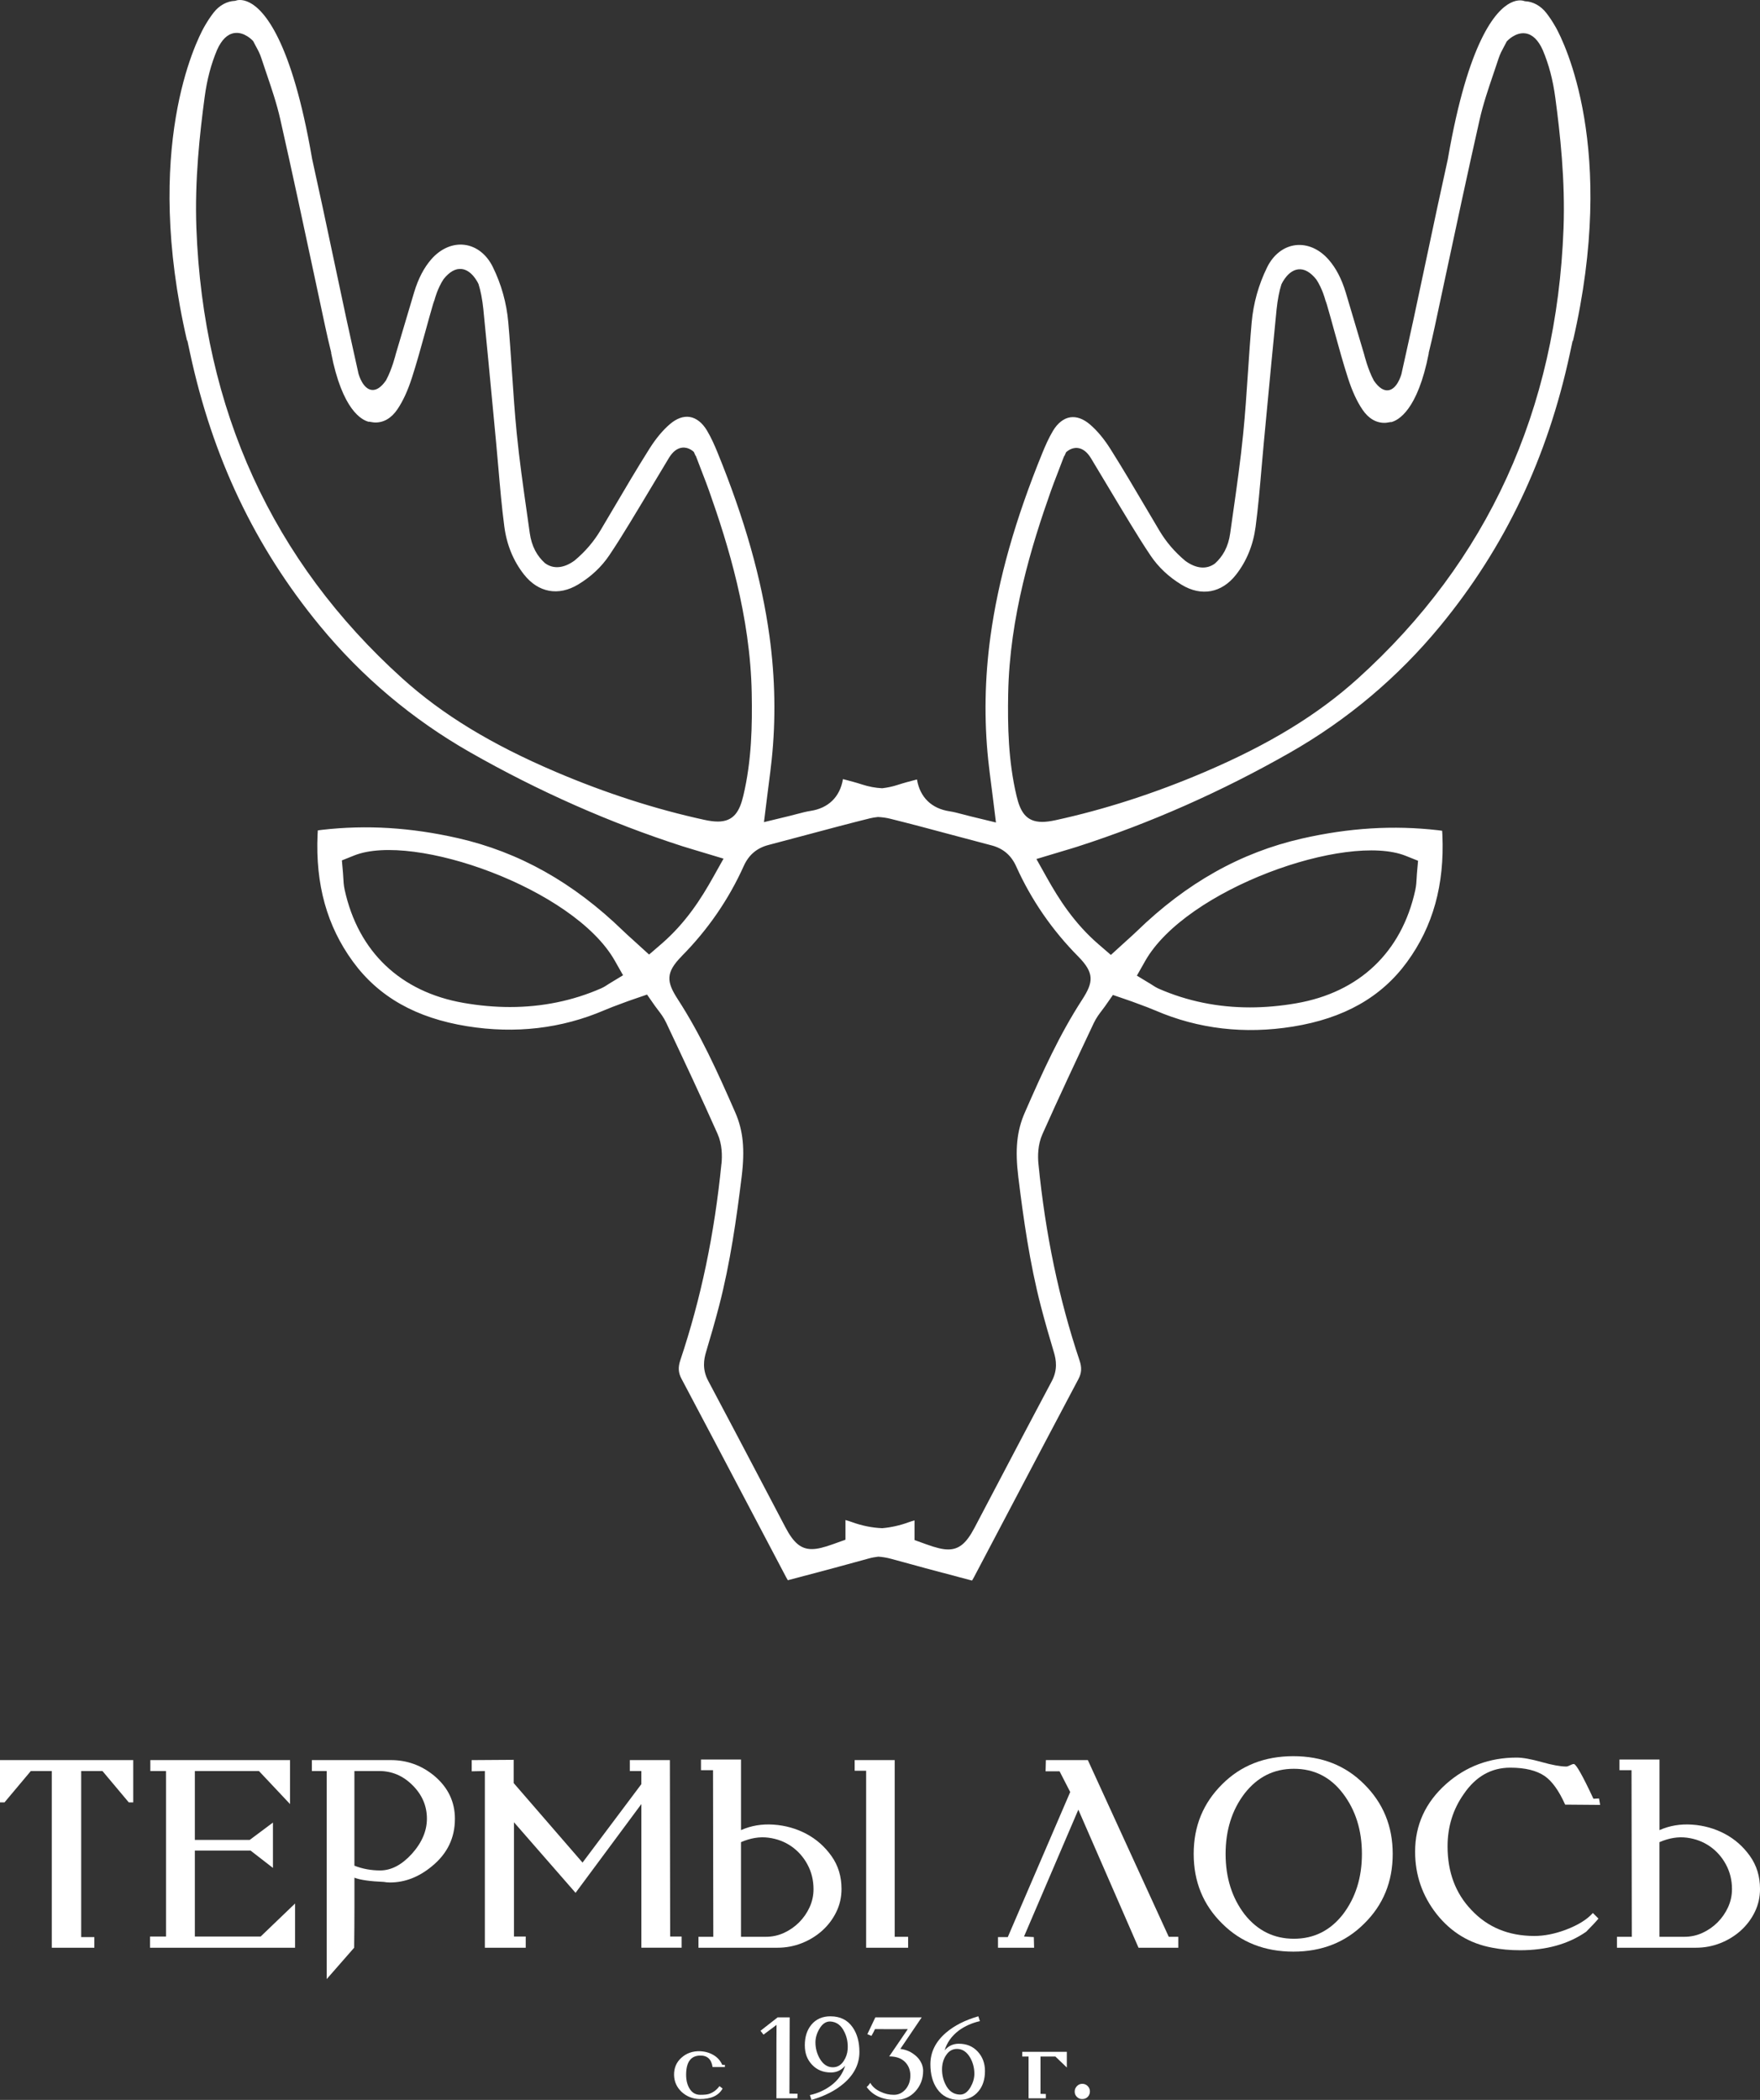 <?xml version="1.0" encoding="UTF-8"?>
<svg id="uuid-1a85b6e0-9315-44e7-813c-ef8ef197e398" data-name="Слой 2" xmlns="http://www.w3.org/2000/svg" width="1121.79" height="1338" viewBox="0 0 1121.79 1338">
  <rect x="0" y="0" width="1121.79" height="1338" fill="#333333" stroke="none"/>
  <defs>
    <style>
      .uuid-1f77c64d-00aa-4fae-a042-2fa64a2f71cb {
        fill: #fff;
        stroke-width: 0px;
      }
    </style>
  </defs>
  <g id="uuid-da449c07-c50f-4846-b155-724bf9ee5bdb" data-name="Слой 1">
    <g>
      <g>
        <path class="uuid-1f77c64d-00aa-4fae-a042-2fa64a2f71cb" d="M454.87,1309.49c-2.51-1.51-5.39-2.35-8.62-2.5-4.72-.15-8.7,1.23-11.93,4.16-3.18,2.82-4.75,6.49-4.69,11.01.1,4.26,1.74,7.88,4.93,10.85,3.18,2.87,6.98,4.36,11.39,4.46,7.23.05,12.11-2.18,14.62-6.7l-2-1.54c-1.8,2.46-4.05,4.13-6.77,5-1.13.36-2.92.54-5.39.54-3.03,0-5.34-1.33-6.93-4-1.44-2.36-2.16-5.28-2.16-8.77,0-8,2.92-12.08,8.77-12.24,4.67-.15,7.36,2.28,8.08,7.31h7.85v-1.39h-1.69c-1.13-2.62-2.95-4.68-5.46-6.2Z"/>
        <path class="uuid-1f77c64d-00aa-4fae-a042-2fa64a2f71cb" d="M503.35,1285.43h-7.7l-10.93,8.54,1.92,2.46c5.59-4.16,8.36-6.23,8.31-6.23s-.08,15.6-.08,46.79h13.39l.08-2.92-5.16-.08.15-48.56Z"/>
        <path class="uuid-1f77c64d-00aa-4fae-a042-2fa64a2f71cb" d="M529.37,1284.74c-5.18,0-9.26,1.8-12.24,5.39-2.77,3.39-4.16,7.72-4.16,13.01s1.54,9.19,4.62,12.47c3.08,3.28,7.08,4.93,12.01,4.93,3.64,0,6.67-1.44,9.08-4.31-1.49,5.03-4.49,9.24-9,12.62-1.95,1.44-4.04,2.67-6.27,3.69-2.23,1.03-4.63,1.82-7.2,2.39l1,3.08c8.41-2.41,15.29-5.93,20.63-10.54,6.62-5.7,9.93-12.37,9.93-20.01,0-6.36-1.44-11.6-4.31-15.7-3.23-4.67-7.93-7-14.08-7ZM540.3,1305.75c-.21,2.72-1.05,5.21-2.54,7.47-1.74,2.67-4.05,4-6.93,4-3.44,0-6.23-1.87-8.39-5.62-1.8-3.18-2.69-6.59-2.69-10.24,0-2.87.82-5.72,2.46-8.54,1.9-3.28,4.23-4.87,7-4.77,4.05.21,7.08,2.49,9.08,6.85,1.59,3.23,2.26,6.85,2,10.85Z"/>
        <path class="uuid-1f77c64d-00aa-4fae-a042-2fa64a2f71cb" d="M582.24,1308.75c-2.36-1.74-5.16-2.82-8.39-3.23l13.62-20.09h-29.55l-5.08,10.7,2.62,1.08c.51-.87.95-1.67,1.31-2.39.36-.72.67-1.36.92-1.92,10.21.05,17.19.05,20.93,0l-11.85,17.39c4.51,0,7.95,1.26,10.31,3.77,2.1,2.26,3.16,5.05,3.16,8.39s-.92,6.11-2.77,8.47c-2.1,2.57-4.67,3.85-7.7,3.85s-5.64-.62-8.31-1.85c-3.13-1.39-5.39-3.31-6.77-5.77-.98,1.44-1.74,2.31-2.31,2.62,4,5.49,10.13,8.24,18.39,8.24,5.13,0,9.34-1.8,12.62-5.39,3.33-3.64,5-8.03,5-13.16,0-1.23-.23-2.51-.69-3.85-1.03-2.77-2.85-5.05-5.46-6.85Z"/>
        <path class="uuid-1f77c64d-00aa-4fae-a042-2fa64a2f71cb" d="M611.18,1302.21c-3.69,0-6.72,1.41-9.08,4.23,1.44-4.93,4.44-9.13,9-12.62,3.95-2.87,8.44-4.87,13.47-6l-1-3.08c-8.42,2.41-15.29,5.9-20.63,10.47-6.62,5.7-9.93,12.39-9.93,20.09,0,6.36,1.44,11.6,4.31,15.7,3.23,4.67,7.93,7,14.08,7,5.13,0,9.21-1.82,12.24-5.46,2.77-3.28,4.16-7.59,4.16-12.93,0-4.93-1.54-9.06-4.62-12.39-3.08-3.33-7.08-5-12.01-5ZM618.57,1329.92c-1.9,3.28-4.23,4.85-7,4.69-4.05-.2-7.08-2.46-9.08-6.77-1.59-3.28-2.26-6.9-2-10.85.2-2.82,1.05-5.31,2.54-7.47,1.74-2.67,4.05-4,6.93-4,3.44,0,6.23,1.85,8.39,5.54,1.8,3.18,2.69,6.62,2.69,10.31,0,2.82-.82,5.67-2.46,8.54Z"/>
        <polygon class="uuid-1f77c64d-00aa-4fae-a042-2fa64a2f71cb" points="651.58 1310.37 655.59 1310.37 655.59 1337 666.59 1337 666.59 1334.23 663.21 1334.15 663.21 1310.37 672.67 1310.37 679.98 1317.37 679.98 1307.37 651.58 1307.37 651.58 1310.37"/>
        <path class="uuid-1f77c64d-00aa-4fae-a042-2fa64a2f71cb" d="M689.84,1327.76c-1.39,0-2.55.51-3.5,1.54-.95,1.03-1.4,2.23-1.35,3.62.05,1.34.58,2.45,1.58,3.35,1,.9,2.17,1.29,3.5,1.19,1.33-.05,2.44-.54,3.31-1.46.87-.92,1.31-2.05,1.31-3.39s-.47-2.47-1.42-3.43c-.95-.95-2.09-1.42-3.43-1.42Z"/>
        <path class="uuid-1f77c64d-00aa-4fae-a042-2fa64a2f71cb" d="M459.83,741.5c-4.47,44.94-13.04,85.89-26.21,125.21-1.52,4.53-1.3,7.95.75,11.82,14.19,26.75,28.3,53.55,42.4,80.34,8.06,15.3,16.11,30.61,24.18,45.9.37.7.77,1.4,1.2,2.12l7.56-2c14.41-3.81,29.31-7.75,43.99-11.85,2.03-.57,4.08-.92,6.13-1.17,2.73.19,5.48.64,8.19,1.39,14.68,4.09,29.58,8.03,43.99,11.85l7.56,2c.43-.72.83-1.42,1.2-2.12,8.07-15.3,16.13-30.6,24.18-45.9,14.11-26.79,28.21-53.59,42.4-80.34,2.05-3.87,2.27-7.3.75-11.82-13.17-39.32-21.74-80.27-26.21-125.21-.5-4.99-.46-12.34,2.52-19.03,10.53-23.62,21.49-46.98,32.74-70.82,1.58-3.34,3.61-6,5.41-8.35.71-.93,1.28-1.67,1.81-2.43l4.98-7.13,10,3.44c1.06.36,1.85.63,2.63.93,1.36.51,2.73,1.02,4.09,1.52,3.38,1.24,6.88,2.53,10.39,4.04,27.34,11.75,56.81,15.19,87.62,10.23,32.53-5.25,56.32-18.7,72.72-41.14,16.57-22.67,23.94-49.18,22.54-81.04-.04-1.07-.1-1.92-.15-2.6-.71-.11-1.62-.23-2.77-.36-28.31-3.24-56.6-1.5-86.51,5.3-39.08,8.89-73.57,28.25-105.44,59.18-1.92,1.86-3.92,3.66-6,5.52l-10.42,9.48-7.82-6.74c-15.63-13.49-25.4-28.97-32.9-42.34l-6.74-12.03,18.3-5.5c2.96-.88,5.45-1.61,7.92-2.41,46.28-14.91,91.83-35.06,135.39-59.89,36.71-20.93,68.92-48.07,95.76-80.67,41.29-50.18,68.33-107,82.68-173.72l1.79-8.32.08.64c28.46-122.82-5.64-190.65-10.85-200.02h-.01s-.67-1.15-.67-1.15c-1.73-3-3.51-5.65-5.43-8.1-3.53-4.52-8.46-7.22-13.52-7.42l-.56-.13c-.13-.06-3.57-1.5-8.92,1.29-9.24,4.82-26.67,24.08-39.64,98.88l-.03.27c-4.63,20.83-9.09,41.83-13.63,63.31-2.71,12.84-5.42,25.69-8.19,38.52-1.33,6.19-2.71,12.37-4.08,18.55l-3.77,16.99c-.29,1.02-2.79,9.32-8.16,10.18-3.08.5-6.21-1.54-9.34-6.05-3.88-7.13-6.18-16.57-6.28-16.97-1.83-6.07-3.65-12.21-5.46-18.35-2.05-6.92-4.1-13.83-6.17-20.74-2.65-8.79-6.23-15.7-10.98-21.12-5.94-6.8-13.69-10.13-21.19-9.18-7.51.95-14.07,6.09-18,14.09-5.46,11.11-8.78,22.98-9.86,35.27-.94,10.55-1.65,21.25-2.34,31.59l-.03.37c-.85,12.74-1.73,25.91-3.03,38.9-1.7,17.09-4.14,34.2-6.5,50.76-.61,4.24-1.21,8.48-1.8,12.72-.57,4.1-1.72,7.82-3.42,11.07l-.19.35c-1.56,2.88-3.57,5.41-6.01,7.64-5.34,4-12.01,3.41-18.9-1.58-6.83-5.71-12.25-12.04-16.64-19.42-2.7-4.55-5.39-9.11-8.08-13.66-7.43-12.61-15.12-25.65-23.04-38.21-4.09-6.48-8.48-11.75-13.06-15.67-4.22-3.61-8.58-5.18-12.63-4.55-4.12.65-8,3.68-10.92,8.55-2.82,4.68-5.07,9.92-6.72,13.96-17.35,42.47-28.21,80.83-33.19,117.27-3.62,26.51-4.09,53-1.38,78.73.54,5.13,1.2,10.24,1.9,15.65.33,2.57.67,5.18,1,7.86l2.01,16.14-16.17-3.92c-1.76-.43-3.43-.87-5.05-1.3-3.1-.82-5.78-1.53-8.29-1.9-11.53-1.72-18.93-8.92-20.83-20.27,0,0,0-.02,0-.03-4.39,1.13-8.39,2.19-12.24,3.45-3.3,1.07-6.63,1.78-9.96,2.15-4.25-.21-8.53-1.01-12.75-2.38-3.86-1.25-7.86-2.32-12.24-3.45,0,0,0,.02,0,.03-1.9,11.35-9.3,18.55-20.83,20.27-2.51.38-5.18,1.08-8.29,1.9-1.62.43-3.3.87-5.05,1.3l-16.17,3.92,2.01-16.14c.33-2.68.67-5.29,1-7.86.7-5.41,1.36-10.53,1.9-15.65,2.71-25.73,2.24-52.22-1.38-78.73-4.98-36.44-15.84-74.8-33.19-117.27-1.65-4.04-3.91-9.28-6.72-13.96-2.92-4.86-6.8-7.9-10.92-8.55-4.05-.63-8.41.94-12.63,4.55-4.58,3.92-8.97,9.19-13.06,15.67-7.93,12.56-15.61,25.6-23.04,38.21-2.68,4.56-5.37,9.11-8.08,13.66-4.39,7.38-9.81,13.71-16.64,19.42-6.88,4.99-13.56,5.58-18.9,1.58-2.45-2.23-4.45-4.76-6.01-7.64l-.19-.35c-1.7-3.25-2.84-6.97-3.42-11.07-.59-4.24-1.2-8.48-1.8-12.72-2.36-16.56-4.8-33.67-6.5-50.76-1.29-13-2.17-26.17-3.03-38.9l-.03-.37c-.69-10.34-1.4-21.03-2.34-31.59-1.09-12.29-4.4-24.16-9.86-35.27-3.93-8-10.49-13.14-18-14.09-7.5-.95-15.25,2.38-21.19,9.18-4.74,5.43-8.33,12.34-10.98,21.12-2.07,6.91-4.12,13.82-6.17,20.74-1.82,6.14-3.64,12.27-5.46,18.35-.1.4-2.4,9.84-6.28,16.97-3.12,4.5-6.26,6.54-9.34,6.05-5.37-.86-7.87-9.16-8.16-10.18l-3.77-16.99c-1.38-6.18-2.75-12.36-4.08-18.55-2.76-12.83-5.48-25.68-8.19-38.52-4.54-21.48-9-42.48-13.63-63.31l-.03-.27C185.88,25.8,168.45,6.54,159.21,1.71c-5.35-2.79-8.8-1.35-8.92-1.29l-.56.13c-5.07.19-9.99,2.9-13.52,7.42-1.92,2.46-3.69,5.11-5.43,8.1l-.67,1.16h-.01c-5.21,9.36-39.3,77.19-10.85,200.01l.08-.64,1.79,8.32c14.35,66.72,41.39,123.54,82.68,173.72,26.83,32.6,59.05,59.74,95.76,80.67,43.56,24.83,89.11,44.98,135.39,59.89,2.47.79,4.95,1.53,7.92,2.41l18.3,5.5-6.74,12.03c-7.5,13.37-17.26,28.85-32.9,42.34l-7.82,6.74-10.42-9.48c-2.08-1.86-4.07-3.66-6-5.52-31.88-30.93-66.37-50.28-105.44-59.18-29.91-6.8-58.2-8.54-86.51-5.3-1.15.13-2.05.25-2.77.36-.06.68-.11,1.53-.15,2.6-1.41,31.86,5.97,58.37,22.54,81.04,16.4,22.44,40.18,35.89,72.72,41.14,30.8,4.96,60.27,1.52,87.62-10.23,3.51-1.51,7-2.79,10.39-4.04,1.36-.5,2.73-1,4.09-1.52.78-.3,1.57-.57,2.63-.93l10-3.44,4.98,7.13c.53.75,1.1,1.5,1.81,2.43,1.8,2.35,3.84,5.01,5.41,8.35,11.24,23.84,22.21,47.2,32.74,70.82,2.98,6.69,3.01,14.04,2.52,19.03ZM729.91,612.33c26.04-45.89,128.33-82.11,166.13-66.99l7.8,3.12-.72,8.2c-.06.73-.1,1.48-.14,2.25-.13,2.59-.27,5.36-.93,8.37-8.69,39.45-35.62,65.02-75.83,71.99-10.01,1.74-19.95,2.62-29.53,2.62-20.5,0-40.03-4-58.06-11.89-1.71-.75-3.05-1.63-4.03-2.27l-.71-.46-9.26-5.62,5.28-9.31ZM387.86,627.04l-.71.46c-.98.64-2.32,1.52-4.03,2.27-18.02,7.89-37.55,11.89-58.06,11.89-9.59,0-19.52-.88-29.53-2.62-40.22-6.97-67.15-32.54-75.83-71.99-.66-3.01-.8-5.78-.93-8.37-.04-.77-.08-1.52-.14-2.25l-.72-8.2,7.8-3.12c37.81-15.12,140.1,21.1,166.13,66.99l5.28,9.31-9.26,5.62ZM642.6,441.93c.88-48.83,15.01-94.64,27.22-129.1,1.2-3.4,2.51-6.77,3.81-10.14l4.61-12.05h.15s1.09-2.43,1.09-2.43c.13-.13,3.17-3.23,7.43-2.75,3.15.34,5.97,2.5,8.39,6.42l9.36,15.59c5.24,8.75,10.48,17.5,15.79,26.2,3.77,6.18,8.25,13.43,12.94,20.39,4.98,7.38,11.64,13.63,19.79,18.56,12.55,7.59,25.48,5.22,34.57-6.34,6.77-8.61,10.99-18.9,12.54-30.58,1.63-12.34,2.73-25.08,3.79-37.4.48-5.52.96-11.05,1.48-16.56l1.77-18.69c2.08-22.01,4.16-44.02,6.35-66.02.66-6.21,1.69-11.53,3.07-15.84.75-1.62,4.49-8.87,10.76-9.56,3.88-.43,7.76,1.76,11.53,6.5,3.83,5.89,5.53,12.44,5.6,12.72l.08.31c.36.97.72,1.95,1.03,2.99,1.67,5.72,3.25,11.46,4.83,17.2l.15.55c2.69,9.75,5.4,19.61,8.46,29.06,2.66,8.26,5.69,14.83,9.26,20.1,3.83,5.65,8.78,8.5,14.3,8.36.61-.02,1.22-.1,1.81-.2l2.06-.34-.03.13c4.46-1.06,16.95-7.32,24.1-44.01h-.11s.46-1.88.46-1.88c1.09-4.35,2.2-9.16,3.48-15.13,2.17-10.12,4.33-20.24,6.49-30.36,7.13-33.37,14.45-67.66,22.06-101.34,2.28-10.08,5.6-19.82,8.8-29.23,1.13-3.33,2.27-6.65,3.35-9.97.9-2.75,2.11-4.98,3.39-7.35.54-.99,1.1-2.02,1.69-3.2l.22-.31c.22-.24,5.48-5.94,11.9-4.94,4.39.68,8.07,4.27,10.93,10.67,3.91,9.29,6.44,18.92,7.97,30.33,3.04,22.65,6.38,52.57,5.24,83.21-4.32,115.7-48.45,212.22-131.16,286.9-25.63,23.14-56.74,42.09-97.92,59.65-31.64,13.49-63.53,23.78-94.77,30.57-3.3.72-6.07,1.07-8.46,1.07-10.31,0-13.99-6.63-16.34-16.59-5.3-22.46-5.69-44.6-5.32-65.18ZM457.48,523.47c-2.39,0-5.16-.35-8.46-1.07-31.24-6.79-63.12-17.08-94.77-30.57-41.18-17.56-72.3-36.51-97.92-59.65-82.71-74.68-126.83-171.21-131.16-286.9-1.14-30.64,2.21-60.56,5.24-83.21,1.53-11.41,4.06-21.04,7.97-30.33,2.87-6.4,6.55-9.99,10.93-10.67,6.42-1,11.68,4.7,11.9,4.94l.22.31c.59,1.17,1.15,2.21,1.69,3.2,1.29,2.36,2.5,4.59,3.39,7.35,1.08,3.32,2.21,6.64,3.35,9.97,3.21,9.41,6.52,19.14,8.8,29.23,7.61,33.68,14.93,67.97,22.06,101.34,2.16,10.12,4.32,20.24,6.49,30.36,1.28,5.97,2.39,10.77,3.48,15.13l.46,1.89h-.11c7.14,36.68,19.64,42.94,24.1,44l-.03-.13,2.06.34c.6.1,1.2.18,1.81.2,5.52.14,10.47-2.71,14.3-8.36,3.57-5.27,6.6-11.84,9.26-20.1,3.05-9.45,5.77-19.31,8.46-29.06l.15-.55c1.58-5.74,3.16-11.48,4.83-17.2.31-1.04.66-2.02,1.03-2.99l.08-.31c.07-.28,1.77-6.82,5.6-12.72,3.77-4.74,7.65-6.93,11.53-6.5,6.27.69,10.01,7.94,10.76,9.56,1.38,4.31,2.41,9.63,3.07,15.84,2.19,22,4.28,44,6.35,66.02l1.77,18.69c.52,5.52,1,11.04,1.48,16.56,1.06,12.32,2.16,25.06,3.79,37.4,1.54,11.68,5.76,21.97,12.54,30.58,9.1,11.57,22.02,13.93,34.57,6.34,8.16-4.94,14.82-11.18,19.79-18.56,4.69-6.96,9.17-14.21,12.94-20.39,5.31-8.71,10.55-17.45,15.79-26.2l9.36-15.59c2.42-3.92,5.24-6.08,8.39-6.42,4.25-.48,7.3,2.62,7.43,2.75l1.09,2.44h.15s4.61,12.04,4.61,12.04c1.31,3.37,2.61,6.74,3.81,10.14,12.21,34.46,26.33,80.27,27.22,129.1.37,20.58-.01,42.72-5.32,65.18-2.35,9.96-6.03,16.59-16.34,16.59ZM434.55,609.18c16.63-16.8,29.92-36.1,39.49-57.36,3.19-7.1,8.35-11.48,15.78-13.42,8.16-2.13,16.31-4.31,24.61-6.53,13.09-3.5,26.61-7.13,40.04-10.45,1.62-.4,3.35-.66,5.14-.85,2.72.14,5.3.49,7.67,1.08,13.43,3.33,26.96,6.95,40.04,10.46,8.29,2.22,16.44,4.4,24.61,6.53,7.43,1.93,12.59,6.32,15.78,13.42,9.57,21.26,22.85,40.56,39.49,57.36,10.47,10.58,9.77,16.4,2.57,27.51-14.44,22.27-25.13,45.82-36.62,72.09-5.06,11.57-6.25,23.47-4.08,41.08,3.25,26.42,7.23,54.66,14.34,82.11,2.67,10.3,5.71,20.68,8.34,29.47,1.41,4.71,2.52,11.06-1.37,18.38-11.76,22.07-23.59,44.59-35.03,66.37l-14.27,27.14c-5.19,9.86-9.88,13.7-16.71,13.7-3.48,0-7.52-.95-13.95-3.27l-7.5-2.7v-12.53c-1.45.39-2.69.78-3.82,1.19-5.58,2.05-11.2,3.28-16.78,3.77-6.51-.26-13.11-1.6-19.64-4-1.13-.41-2.36-.8-3.81-1.19v12.53s-7.51,2.7-7.51,2.7c-6.43,2.32-10.47,3.27-13.95,3.27-6.83,0-11.51-3.84-16.71-13.7l-14.27-27.14c-11.44-21.78-23.28-44.3-35.03-66.37-3.9-7.32-2.78-13.67-1.37-18.38,2.63-8.79,5.67-19.17,8.34-29.47,7.11-27.46,11.09-55.69,14.34-82.11,2.16-17.61.98-29.51-4.08-41.08-11.5-26.27-22.19-49.83-36.62-72.09-7.2-11.11-7.89-16.94,2.57-27.51Z"/>
      </g>
      <g>
        <path class="uuid-1f77c64d-00aa-4fae-a042-2fa64a2f71cb" d="M82.08,1148.44l-16.77-19.98h-13.56v105.81h8.39v6.78h-27.12v-112.59h-13.38l-16.77,19.98H0v-26.94h84.93v26.94h-2.86Z"/>
        <path class="uuid-1f77c64d-00aa-4fae-a042-2fa64a2f71cb" d="M95.64,1241.05v-7.14h10.17v-105.45h-9.99v-6.96h89.04v28.01l-19.81-21.05h-40.86v43.89h34.97l14.81-11.06v28.91l-14.27-11.06h-35.51v54.78h41.93l21.95-21.05v28.19h-92.43Z"/>
        <path class="uuid-1f77c64d-00aa-4fae-a042-2fa64a2f71cb" d="M289.95,1158.97c0,12.13-4.88,22.19-14.63,30.15-8.33,6.9-17.25,10.35-26.76,10.35-.6,0-1.25-.03-1.96-.09-.71-.06-1.37-.15-1.96-.27-8.8-.36-15.05-1.25-18.73-2.68v19.63c0,7.38-.06,15.7-.18,24.98l-17.49,19.98v-132.57h-9.46v-6.96h50.32c10.35,0,19.57,3.33,27.66,9.99,8.8,7.38,13.2,16.54,13.2,27.48ZM272.1,1158.79c0-8.09-3.03-15.17-9.1-21.23-6.07-6.07-13.15-9.1-21.23-9.1h-15.88v60.31c5.11,2.02,10.59,3.03,16.42,3.03,7.02,0,13.74-3.51,20.16-10.53,6.42-7.14,9.63-14.63,9.63-22.48Z"/>
        <path class="uuid-1f77c64d-00aa-4fae-a042-2fa64a2f71cb" d="M408.78,1241.05v-91.54l-41.93,56.56-39.25-44.96v72.8h7.49v7.14h-26.05v-112.59l-8.39.18v-7.14l26.76-.18v14.81l43.89,50.67,37.47-49.96v-8.39h-7.32v-6.96h25.52l.18,112.41h7.32v7.14h-25.69Z"/>
        <path class="uuid-1f77c64d-00aa-4fae-a042-2fa64a2f71cb" d="M454.46,1127.92h-7.67v-6.78h25.52v44.96c6.42-2.85,13.38-4.01,20.88-3.48,7.49.54,14.42,2.5,20.79,5.89,6.36,3.39,11.69,8.09,15.97,14.1,4.28,6.01,6.42,13,6.42,20.97,0,5.24-1.1,10.11-3.3,14.63-2.2,4.52-5.17,8.48-8.92,11.87-3.75,3.39-8.09,6.07-13.03,8.03-4.94,1.96-10.14,2.94-15.61,2.94h-50.32v-6.96h9.46l-.18-106.17ZM518.52,1203.75c0-5.71-1.28-10.94-3.84-15.7-2.56-4.76-5.98-8.62-10.26-11.6-4.28-2.97-9.19-4.82-14.72-5.53-5.53-.71-11.33.24-17.4,2.85v60.31h15.88c4.04,0,7.88-.83,11.51-2.5,3.63-1.66,6.84-3.9,9.64-6.69,2.79-2.79,5.02-6.01,6.69-9.64,1.66-3.63,2.5-7.46,2.5-11.51ZM552.06,1241.05v-112.77h-7.32v-6.78h25.52v112.59h8.56v6.96h-26.76Z"/>
        <path class="uuid-1f77c64d-00aa-4fae-a042-2fa64a2f71cb" d="M687.31,1153.08l-34.62,80.83,6.25.36.18,6.78h-23.02v-6.78h6.24l39.79-92.43-6.78-13.2h-8.92l.18-7.14h26.76l51.57,112.59h6.07v6.96h-25.34l-38.36-87.97Z"/>
        <path class="uuid-1f77c64d-00aa-4fae-a042-2fa64a2f71cb" d="M887.69,1181.27c0,17.73-6.07,32.54-18.2,44.43-11.9,11.9-26.94,17.84-45.14,17.84s-33.43-5.95-45.32-17.84c-12.13-11.89-18.2-26.7-18.2-44.43s6.07-32.41,18.2-44.43c11.89-11.89,27-17.84,45.32-17.84s33.25,5.95,45.14,17.84c12.13,12.02,18.2,26.83,18.2,44.43ZM868.06,1181.27c0-15.11-4.05-27.95-12.13-38.54-7.97-10.47-18.38-15.7-31.23-15.7s-23.2,5.24-31.4,15.7c-8.09,10.59-12.13,23.44-12.13,38.54s4.04,27.96,12.13,38.54c8.21,10.35,18.67,15.52,31.4,15.52s23.13-5.17,31.23-15.52c8.09-10.59,12.13-23.43,12.13-38.54Z"/>
        <path class="uuid-1f77c64d-00aa-4fae-a042-2fa64a2f71cb" d="M997.6,1149.87c-3.93-8.8-8.27-14.87-13.03-18.2-5.24-3.57-12.55-5.35-21.95-5.35-12.13,0-22.01,5.59-29.62,16.77-6.9,9.76-10.35,20.88-10.35,33.37,0,16.42,5.05,29.92,15.17,40.5,10.35,11.06,23.73,16.59,40.15,16.59,6.3,0,12.96-1.31,19.98-3.93,7.85-2.97,13.62-6.54,17.31-10.71l3.57,3.57c-1.67,2.02-4.28,4.82-7.85,8.39-11.3,7.85-25.34,11.78-42.11,11.78-6.31,0-12.19-.54-17.66-1.61-14.39-2.61-26.23-9.75-35.51-21.41-9.16-11.66-13.74-24.92-13.74-39.79,0-17.01,6.6-31.4,19.81-43.18,12.61-11.18,27.6-16.77,44.96-16.77,3.81,0,9.1.95,15.88,2.85,6.78,1.9,12.01,2.85,15.7,2.85.59,0,1.4-.27,2.41-.8,1.01-.54,1.81-.8,2.41-.8,1.43,0,5.59,7.38,12.49,22.13l3.57-.18.71,4.1-22.3-.18Z"/>
        <path class="uuid-1f77c64d-00aa-4fae-a042-2fa64a2f71cb" d="M1039.89,1127.92h-7.67v-6.78h25.52v44.96c6.42-2.85,13.38-4.01,20.88-3.48s14.42,2.5,20.79,5.89c6.36,3.39,11.69,8.09,15.97,14.1,4.28,6.01,6.42,13,6.42,20.97,0,5.24-1.1,10.11-3.3,14.63-2.2,4.52-5.17,8.48-8.92,11.87s-8.09,6.07-13.03,8.03c-4.94,1.96-10.14,2.94-15.61,2.94h-50.32v-6.96h9.46l-.18-106.17ZM1103.94,1203.75c0-5.71-1.28-10.94-3.84-15.7-2.56-4.76-5.98-8.62-10.26-11.6-4.28-2.97-9.19-4.82-14.72-5.53-5.53-.71-11.33.24-17.4,2.85v60.31h15.88c4.04,0,7.88-.83,11.51-2.5,3.63-1.66,6.84-3.9,9.63-6.69,2.79-2.79,5.02-6.01,6.69-9.64,1.66-3.63,2.5-7.46,2.5-11.51Z"/>
      </g>
    </g>
  </g>
</svg>